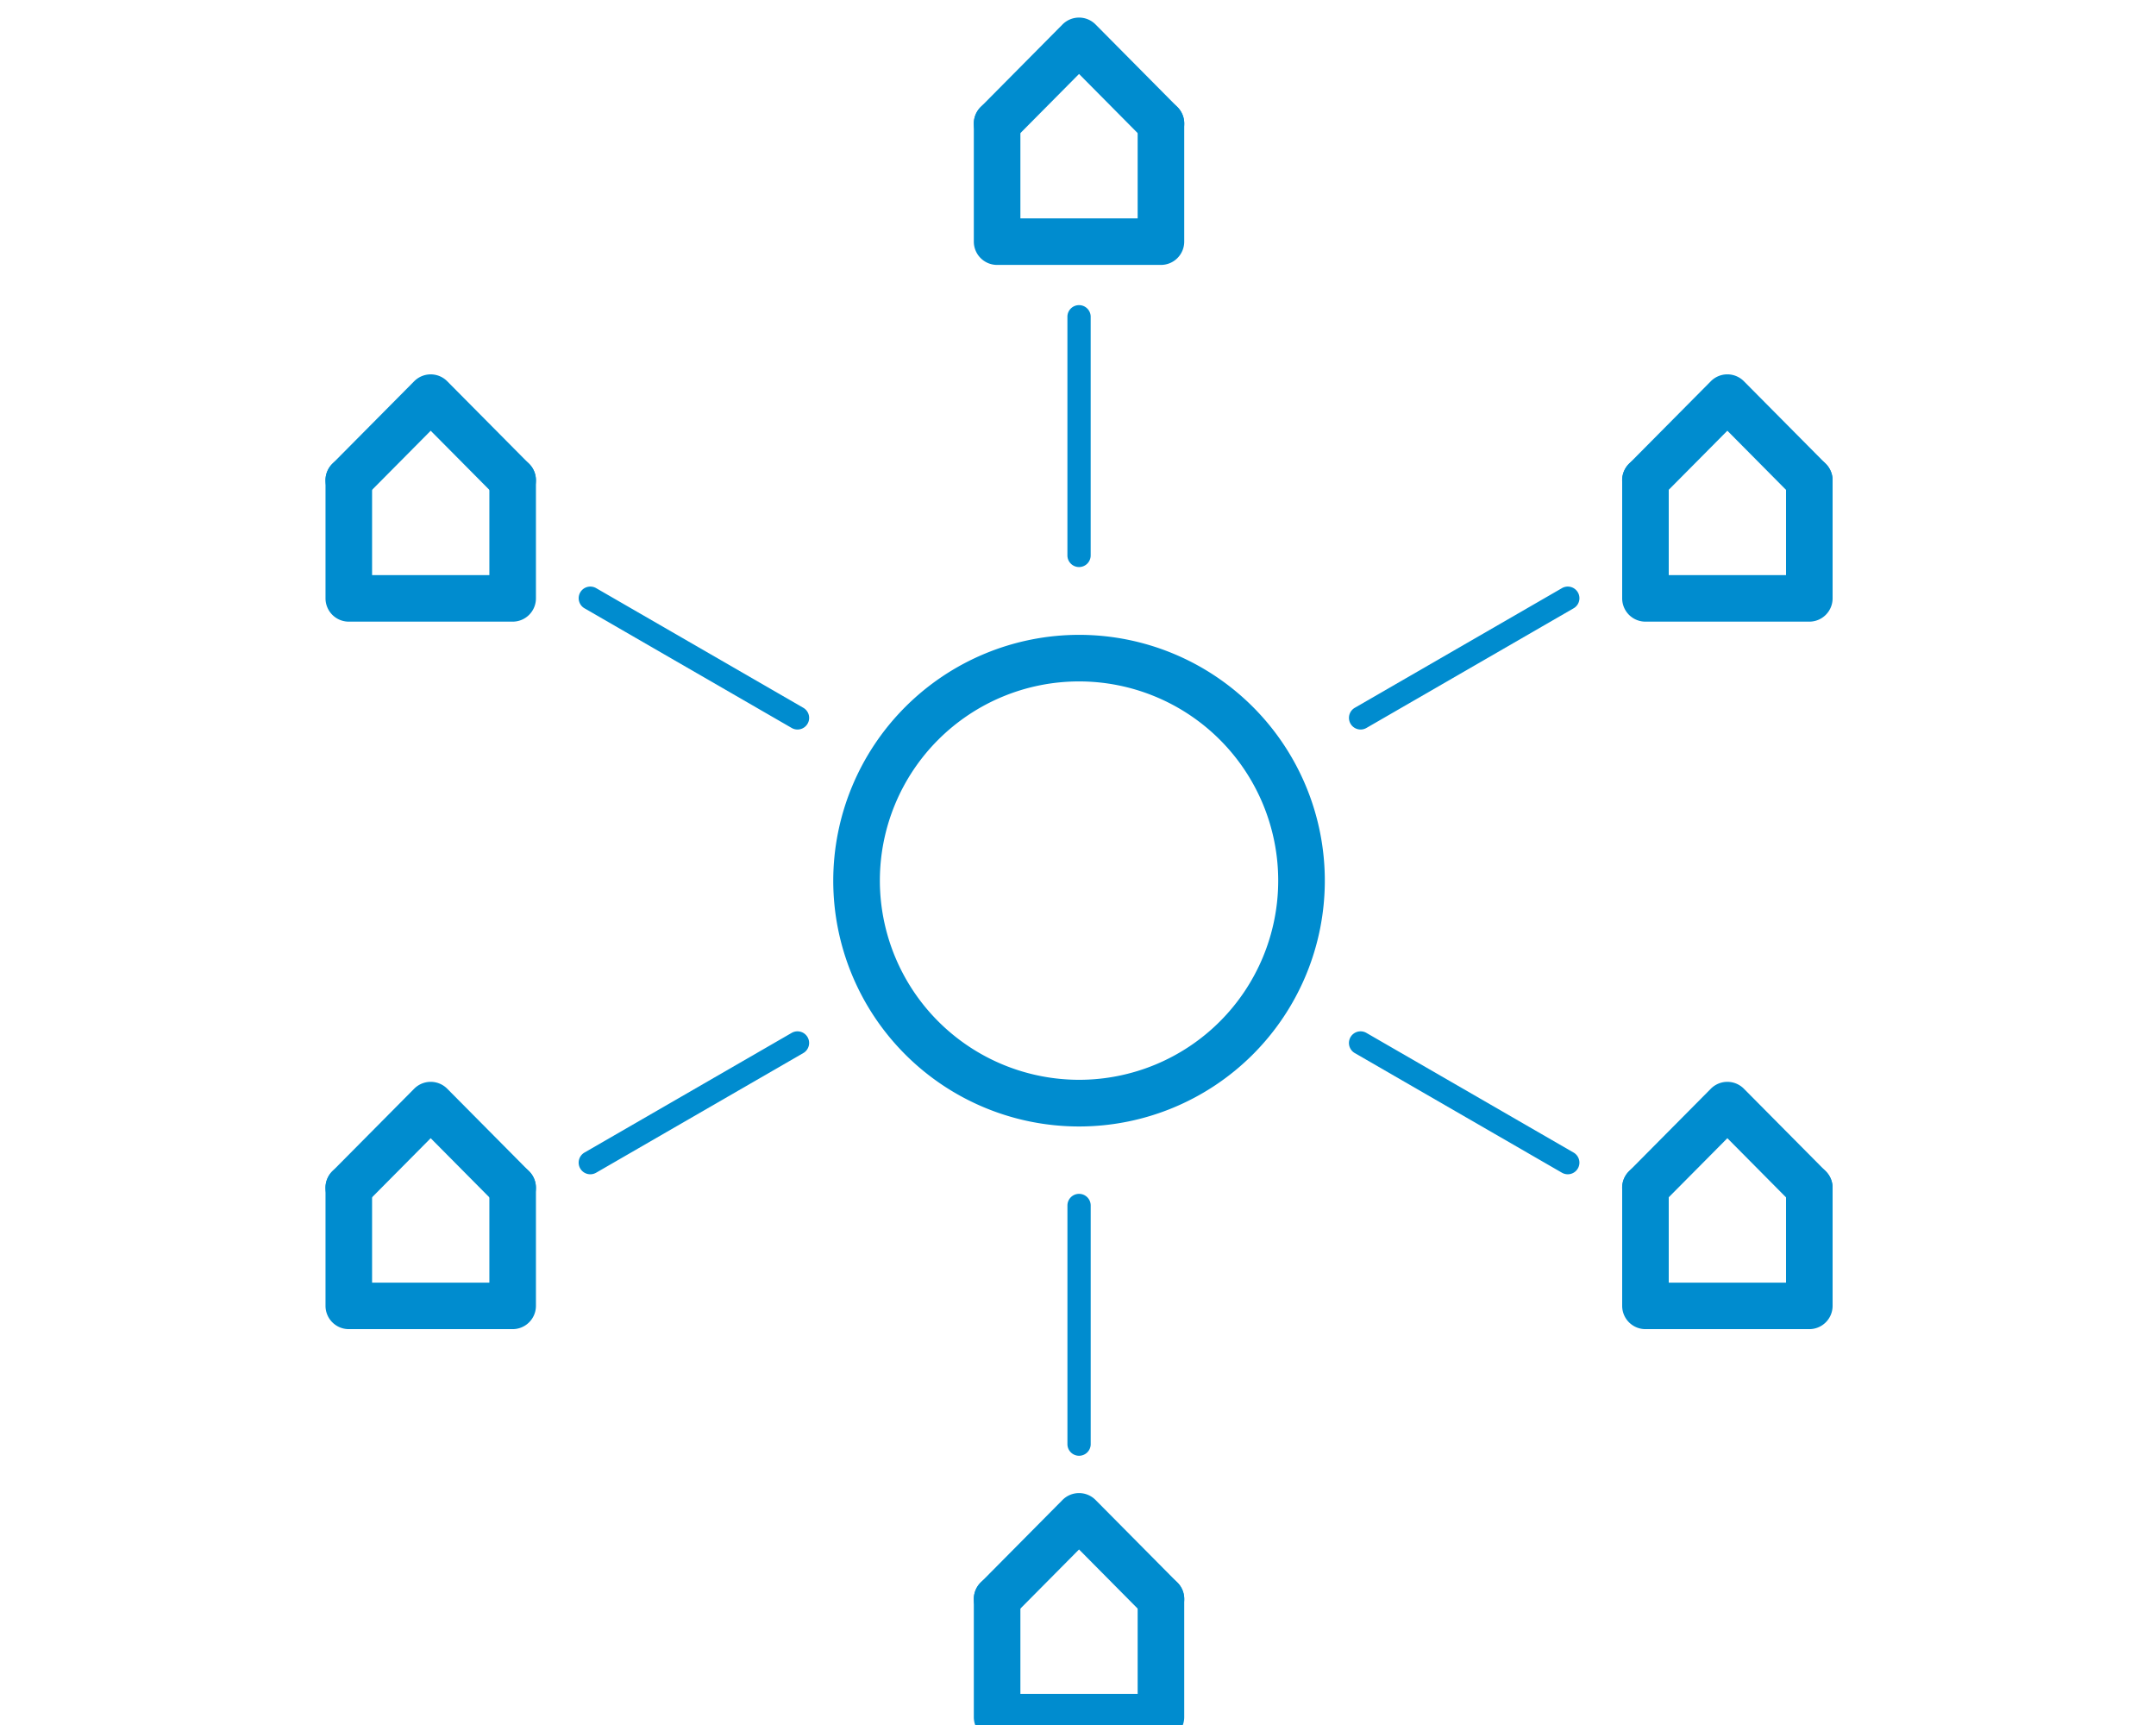 <svg viewBox="0 0 100 80" height="80" width="100" xmlns:xlink="http://www.w3.org/1999/xlink" xmlns="http://www.w3.org/2000/svg">
  <defs>
    <clipPath id="clip-icon-4">
      <rect height="80" width="100"></rect>
    </clipPath>
  </defs>
  <g clip-path="url(#clip-icon-4)" id="icon-4">
    <g transform="translate(-165.228 -145.809)" id="Icons-DiJones_Centralised_database">
      <path fill="#008ccf" transform="translate(211.053 182.426)" d="M4.223-7.175a11.4,11.4,0,1,1-11.4,11.4A11.411,11.411,0,0,1,4.223-7.175Zm0,20.636A9.238,9.238,0,1,0-5.015,4.223,9.248,9.248,0,0,0,4.223,13.461Z" id="Ellipse_2"></path>
      <path fill="#008ccf" transform="translate(-194.178 -75.118)" d="M409.455,247.225a.54.54,0,0,1-.54-.54v-11.09a.54.54,0,0,1,1.079,0v11.09A.54.54,0,0,1,409.455,247.225Z" id="Path_41"></path>
      <path fill="#008ccf" transform="translate(-66.317 -148.936)" d="M268.535,328.578a.537.537,0,0,1-.269-.072l-9.6-5.544a.54.54,0,1,1,.54-.935l9.6,5.544a.54.54,0,0,1-.27,1.007Z" id="Path_42"></path>
      <path fill="#008ccf" transform="translate(-267.86 -148.936)" d="M496.195,328.578a.54.54,0,0,1-.27-1.007l9.6-5.544a.54.54,0,1,1,.54.935l-9.6,5.544A.537.537,0,0,1,496.195,328.578Z" id="Path_43"></path>
      <path fill="#008ccf" transform="translate(-66.317 -265.295)" d="M268.535,458.934a.54.54,0,0,1,.27,1.007l-9.6,5.544a.54.54,0,1,1-.54-.935l9.6-5.544A.537.537,0,0,1,268.535,458.934Z" id="Path_44"></path>
      <path fill="#008ccf" transform="translate(-267.86 -265.295)" d="M496.195,458.934a.537.537,0,0,1,.269.072l9.6,5.544a.54.54,0,1,1-.54.935l-9.6-5.544a.54.54,0,0,1,.27-1.007Z" id="Path_45"></path>
      <path fill="#008ccf" transform="translate(-194.178 -307.819)" d="M409.455,508.995a.54.54,0,0,1,.54.54v11.09a.54.54,0,0,1-1.079,0v-11.09A.54.54,0,0,1,409.455,508.995Z" id="Path_46"></path>
      <path fill="#008ccf" transform="translate(-169.688 -21.627)" d="M388.764,179.722h-7.6a1.08,1.08,0,0,1-1.08-1.08v-5.477a1.08,1.08,0,1,1,2.16,0v4.4h5.439v-4.4a1.08,1.08,0,1,1,2.16,0v5.477A1.08,1.08,0,0,1,388.764,179.722Z" id="Path_47"></path>
      <path fill="#008ccf" transform="translate(-169.688)" d="M388.764,152.618a1.077,1.077,0,0,1-.767-.32l-3.033-3.059-3.033,3.059a1.08,1.08,0,1,1-1.534-1.521l3.8-3.833a1.08,1.08,0,0,1,1.534,0l3.8,3.833a1.08,1.08,0,0,1-.767,1.841Z" id="Path_48"></path>
      <path fill="#008ccf" transform="translate(-169.688 -407.759)" d="M388.764,634.282h-7.6a1.08,1.08,0,0,1-1.08-1.08v-5.477a1.08,1.08,0,1,1,2.16,0v4.4h5.439v-4.4a1.08,1.08,0,1,1,2.16,0V633.2A1.08,1.08,0,0,1,388.764,634.282Z" id="Path_49"></path>
      <path fill="#008ccf" transform="translate(-169.688 -386.131)" d="M388.764,607.178a1.077,1.077,0,0,1-.767-.32l-3.033-3.059-3.033,3.059a1.08,1.08,0,0,1-1.534-1.521l3.8-3.833a1.08,1.08,0,0,1,1.534,0l3.8,3.833a1.08,1.08,0,0,1-.767,1.841Z" id="Path_50"></path>
      <path fill="#008ccf" transform="translate(0 -114.983)" d="M189.006,289.622h-7.6a1.08,1.08,0,0,1-1.08-1.08v-5.477a1.08,1.08,0,1,1,2.16,0v4.4h5.44v-4.4a1.08,1.08,0,0,1,2.16,0v5.477A1.08,1.08,0,0,1,189.006,289.622Z" id="Path_51"></path>
      <path fill="#008ccf" transform="translate(0 -93.364)" d="M189.006,262.526a1.077,1.077,0,0,1-.767-.319l-3.034-3.058-3.033,3.058a1.08,1.08,0,1,1-1.534-1.521l3.8-3.831a1.08,1.08,0,0,1,1.534,0l3.8,3.831a1.08,1.08,0,0,1-.767,1.841Z" id="Path_52"></path>
      <path fill="#008ccf" transform="translate(-339.368 -114.983)" d="M588.516,289.622h-7.6a1.08,1.08,0,0,1-1.08-1.08v-5.477a1.08,1.08,0,1,1,2.16,0v4.4h5.44v-4.4a1.08,1.08,0,1,1,2.16,0v5.477A1.08,1.08,0,0,1,588.516,289.622Z" id="Path_53"></path>
      <path fill="#008ccf" transform="translate(-339.368 -93.364)" d="M580.915,262.526a1.08,1.08,0,0,1-.767-1.841l3.8-3.831a1.08,1.08,0,0,1,1.534,0l3.8,3.831a1.08,1.08,0,1,1-1.534,1.521l-3.033-3.058-3.034,3.058A1.077,1.077,0,0,1,580.915,262.526Z" id="Path_54"></path>
      <path fill="#008ccf" transform="translate(0 -300.132)" d="M189.006,507.582h-7.6a1.08,1.08,0,0,1-1.08-1.08v-5.477a1.08,1.08,0,1,1,2.16,0v4.4h5.44v-4.4a1.08,1.08,0,1,1,2.16,0V506.5A1.08,1.08,0,0,1,189.006,507.582Z" id="Path_55"></path>
      <path fill="#008ccf" transform="translate(0 -278.513)" d="M181.405,480.486a1.08,1.08,0,0,1-.767-1.841l3.8-3.831a1.08,1.08,0,0,1,1.534,0l3.8,3.831a1.08,1.08,0,0,1-1.534,1.521l-3.034-3.058-3.033,3.058A1.077,1.077,0,0,1,181.405,480.486Z" id="Path_56"></path>
      <path fill="#008ccf" transform="translate(-339.368 -300.132)" d="M588.516,507.582h-7.6a1.08,1.08,0,0,1-1.08-1.08v-5.477a1.08,1.08,0,1,1,2.16,0v4.4h5.44v-4.4a1.08,1.08,0,1,1,2.16,0V506.5A1.08,1.08,0,0,1,588.516,507.582Z" id="Path_57"></path>
      <path fill="#008ccf" transform="translate(-339.368 -278.513)" d="M580.915,480.486a1.08,1.08,0,0,1-.767-1.841l3.8-3.831a1.08,1.08,0,0,1,1.534,0l3.8,3.831a1.08,1.08,0,1,1-1.534,1.521l-3.033-3.058-3.034,3.058A1.077,1.077,0,0,1,580.915,480.486Z" id="Path_58"></path>
    </g>
  </g>
</svg>
